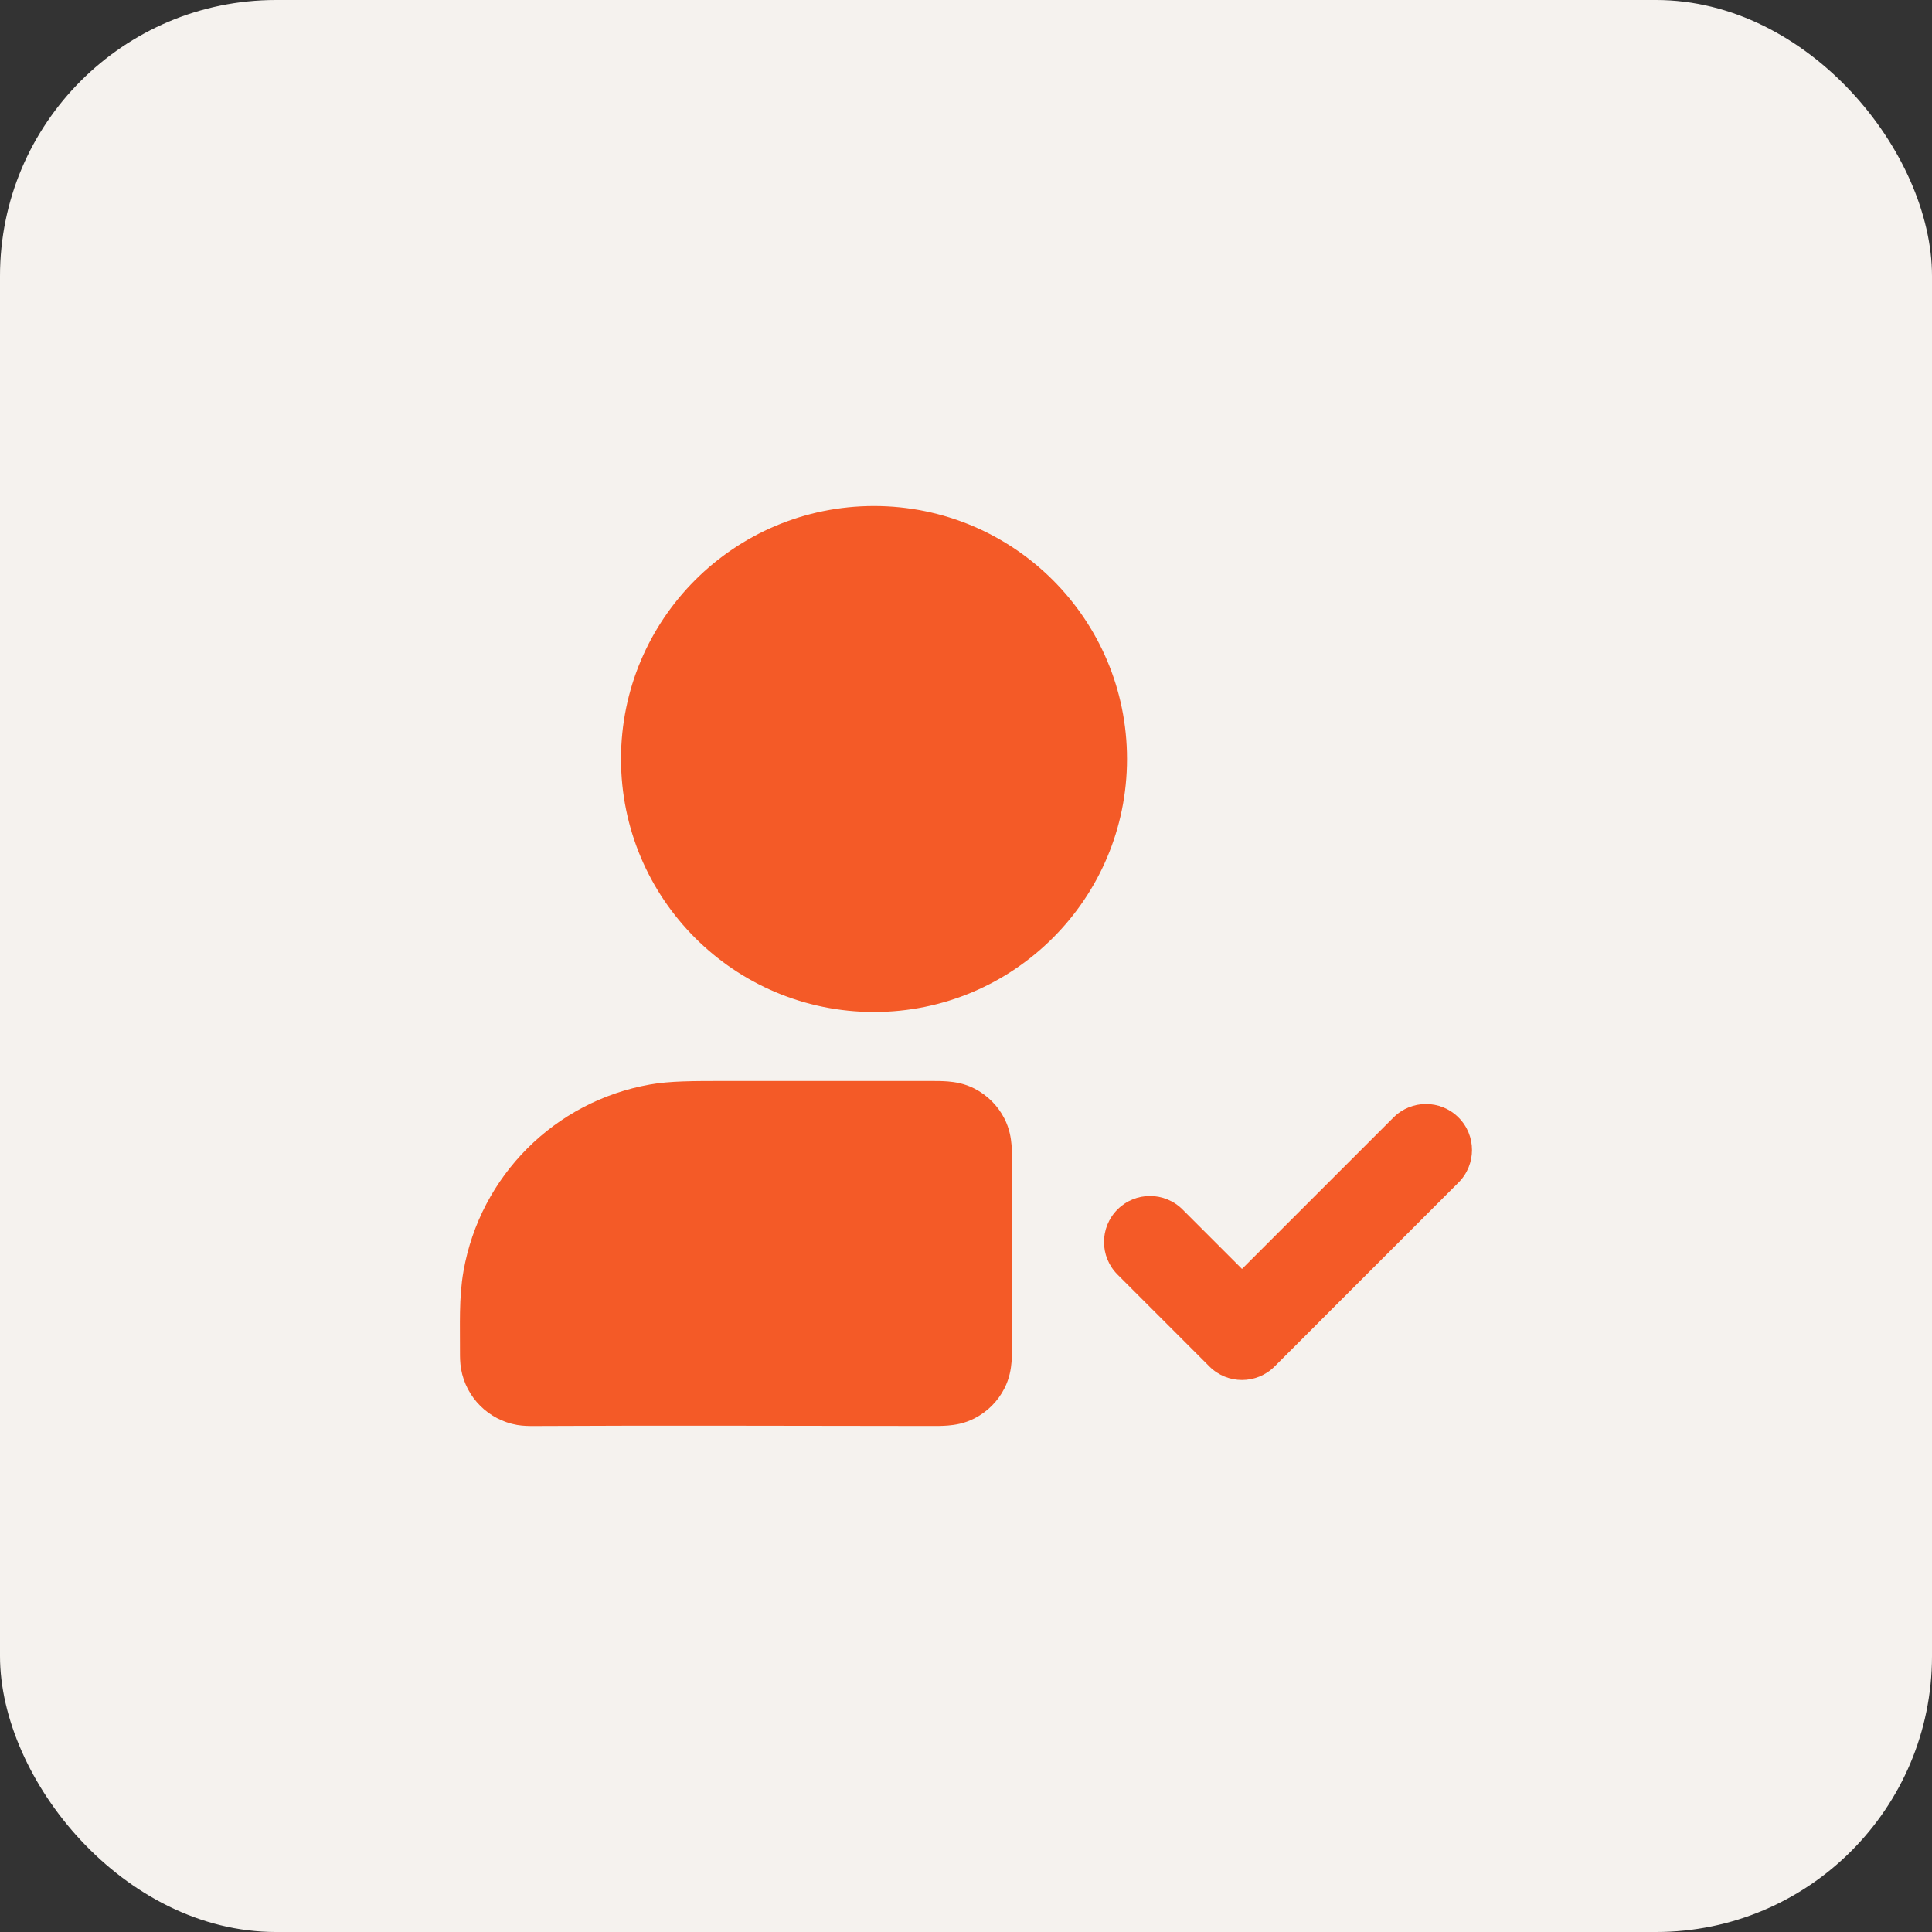 <svg width="56" height="56" viewBox="0 0 56 56" fill="none" xmlns="http://www.w3.org/2000/svg">
<rect x="0" y="0" width="56" height="56" fill="#333333" stroke="none"/>
<rect width="56" height="56" rx="8" fill="#F5F2EE"/>
<path fill-rule="evenodd" clip-rule="evenodd" d="M42.276 32.391C42.797 32.911 42.797 33.755 42.276 34.276L36.943 39.61C36.422 40.13 35.578 40.13 35.057 39.61L32.391 36.943C31.87 36.422 31.87 35.578 32.391 35.057C32.911 34.537 33.755 34.537 34.276 35.057L36 36.781L40.391 32.391C40.911 31.87 41.755 31.87 42.276 32.391Z" fill="#F45A27"/>
<path fill-rule="evenodd" clip-rule="evenodd" d="M21.048 31.333C23.02 31.334 24.992 31.334 26.964 31.333C27.123 31.333 27.313 31.333 27.48 31.347C27.673 31.363 27.951 31.403 28.241 31.551C28.618 31.743 28.924 32.049 29.115 32.425C29.263 32.716 29.304 32.993 29.32 33.187C29.334 33.354 29.333 33.544 29.333 33.703C29.333 35.456 29.333 37.21 29.333 38.964C29.333 39.123 29.334 39.313 29.32 39.48C29.304 39.673 29.263 39.951 29.115 40.241C28.924 40.618 28.618 40.924 28.241 41.115C27.951 41.264 27.673 41.304 27.48 41.32C27.313 41.334 27.123 41.334 26.964 41.333C23.128 41.332 19.291 41.313 15.454 41.334C15.359 41.334 15.168 41.335 14.986 41.303C14.158 41.157 13.51 40.509 13.364 39.681C13.332 39.499 13.333 39.308 13.333 39.213C13.337 38.425 13.297 37.622 13.435 36.842C13.921 34.082 16.082 31.921 18.842 31.435C19.419 31.333 20.079 31.333 21.048 31.333Z" fill="#F45A27"/>
<path fill-rule="evenodd" clip-rule="evenodd" d="M18 22C18 17.95 21.283 14.667 25.333 14.667C29.383 14.667 32.667 17.95 32.667 22C32.667 26.05 29.383 29.333 25.333 29.333C21.283 29.333 18 26.05 18 22Z" fill="#F45A27"/>
</svg>
